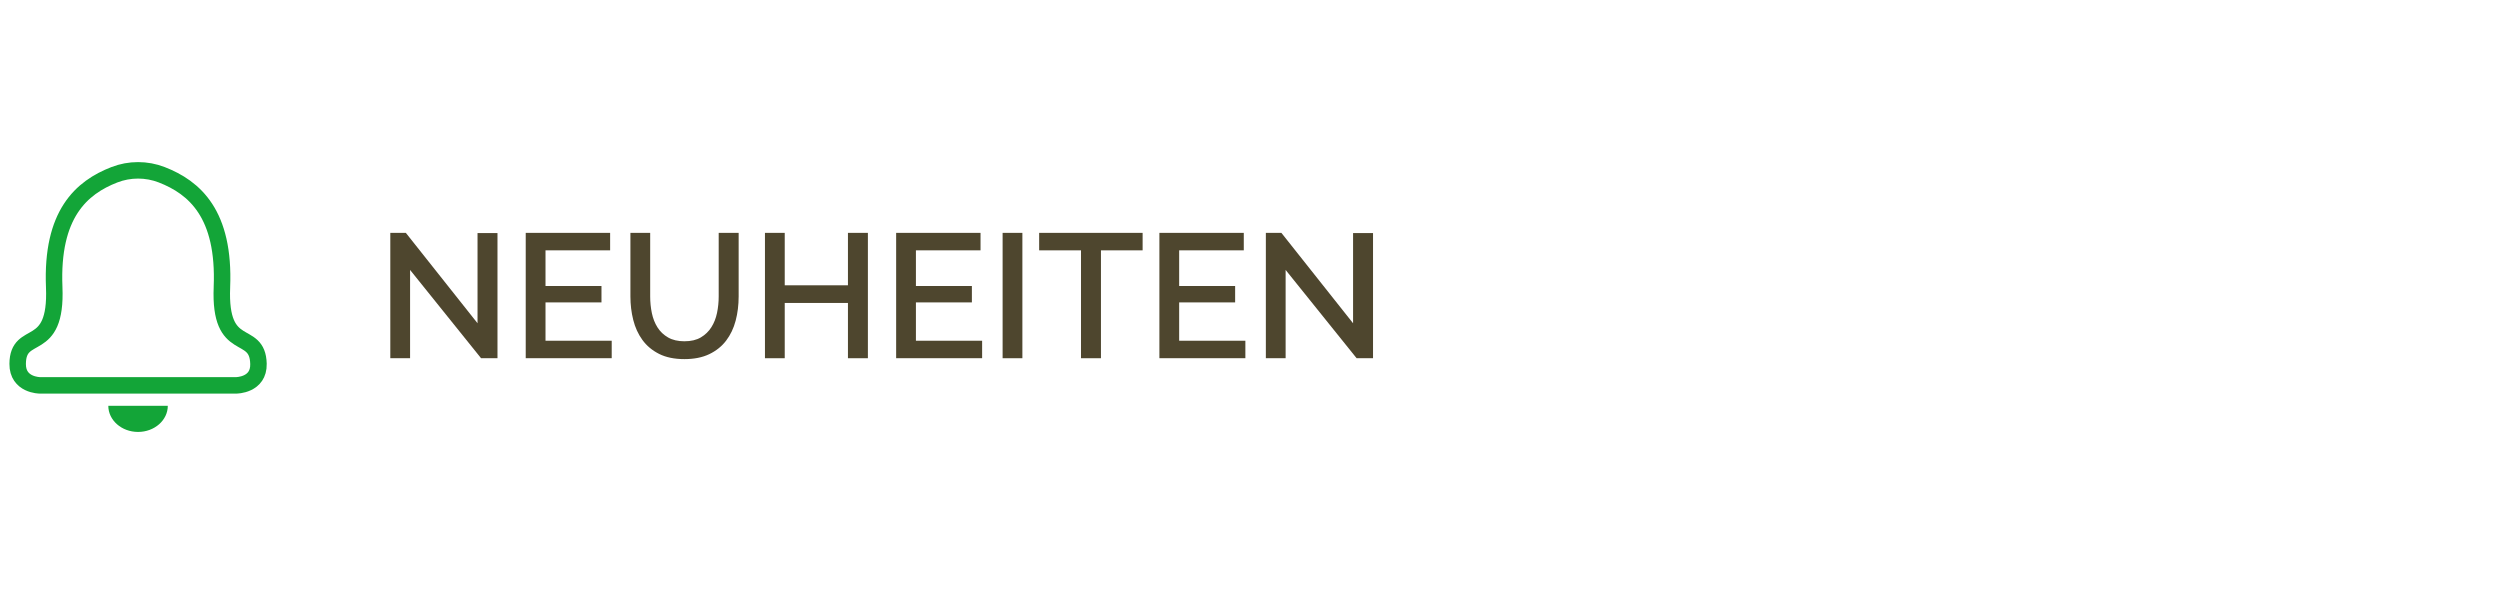 <?xml version="1.0" encoding="UTF-8"?>
<svg id="Ebene_1" xmlns="http://www.w3.org/2000/svg" version="1.1" viewBox="0 0 424.785 100">
  <!-- Generator: Adobe Illustrator 29.8.2, SVG Export Plug-In . SVG Version: 2.1.1 Build 3)  -->
  <defs>
    <style>
      .st0, .st1 {
        fill: none;
      }

      .st2 {
        fill: #13a538;
      }

      .st3 {
        fill: #4e462e;
      }

      .st1 {
        stroke: #13a538;
        stroke-linecap: round;
        stroke-linejoin: round;
        stroke-width: 2.8px;
      }
    </style>
  </defs>
  <rect class="st0" width="424.785" height="100"/>
  <g>
    <path class="st3" d="M69.678,45.867v15h-3.36v-21.3h2.64l12.181,15.359v-15.33h3.39v21.27h-2.79l-12.06-15Z"/>
    <path class="st3" d="M103.938,57.896v2.971h-14.61v-21.3h14.341v2.97h-10.98v6.06h9.51v2.79h-9.51v6.51h11.25Z"/>
    <path class="st3" d="M116.297,57.987c1.12,0,2.051-.22,2.79-.66.739-.439,1.335-1.015,1.785-1.726.45-.709.77-1.52.96-2.43.189-.91.285-1.845.285-2.805v-10.8h3.391v10.8c0,1.46-.171,2.835-.511,4.125-.341,1.29-.88,2.42-1.62,3.39-.74.971-1.695,1.735-2.865,2.295-1.17.561-2.574.84-4.215.84-1.699,0-3.135-.295-4.305-.885s-2.115-1.38-2.835-2.37-1.24-2.125-1.56-3.404c-.32-1.28-.48-2.61-.48-3.99v-10.8h3.359v10.8c0,.979.096,1.925.285,2.835.19.91.51,1.72.961,2.43.449.71,1.049,1.28,1.799,1.71.75.431,1.676.646,2.775.646Z"/>
    <path class="st3" d="M147.467,39.567v21.3h-3.389v-9.391h-10.741v9.391h-3.36v-21.3h3.36v8.91h10.741v-8.91h3.389Z"/>
    <path class="st3" d="M166.877,57.896v2.971h-14.609v-21.3h14.34v2.97h-10.98v6.06h9.51v2.79h-9.51v6.51h11.25Z"/>
    <path class="st3" d="M170.358,60.867v-21.3h3.359v21.3h-3.359Z"/>
    <path class="st3" d="M194.147,42.537h-7.08v18.33h-3.391v-18.33h-7.109v-2.97h17.58v2.97Z"/>
    <path class="st3" d="M211.606,57.896v2.971h-14.609v-21.3h14.34v2.97h-10.98v6.06h9.51v2.79h-9.51v6.51h11.25Z"/>
    <path class="st3" d="M218.446,45.867v15h-3.359v-21.3h2.639l12.18,15.359v-15.33h3.391v21.27h-2.789l-12.061-15Z"/>
  </g>
  <g>
    <path class="st1" d="M37.706,48.794c.518-12.425-4.636-16.929-10.228-19.101-2.577-1.001-5.461-1.001-8.039,0-5.592,2.172-10.746,6.676-10.228,19.101.487,11.69-6.159,6.845-6.21,13.03-.03,3.653,3.775,3.653,3.775,3.653h33.366s3.865 0,3.775-3.653c-.152-6.183-6.698-1.339-6.21-13.03Z"/>
    <path class="st2" d="M28.512,68.947c0,2.454-2.263,4.444-5.054,4.444s-5.054-1.99-5.054-4.444h10.107Z"/>
  </g>
</svg>
